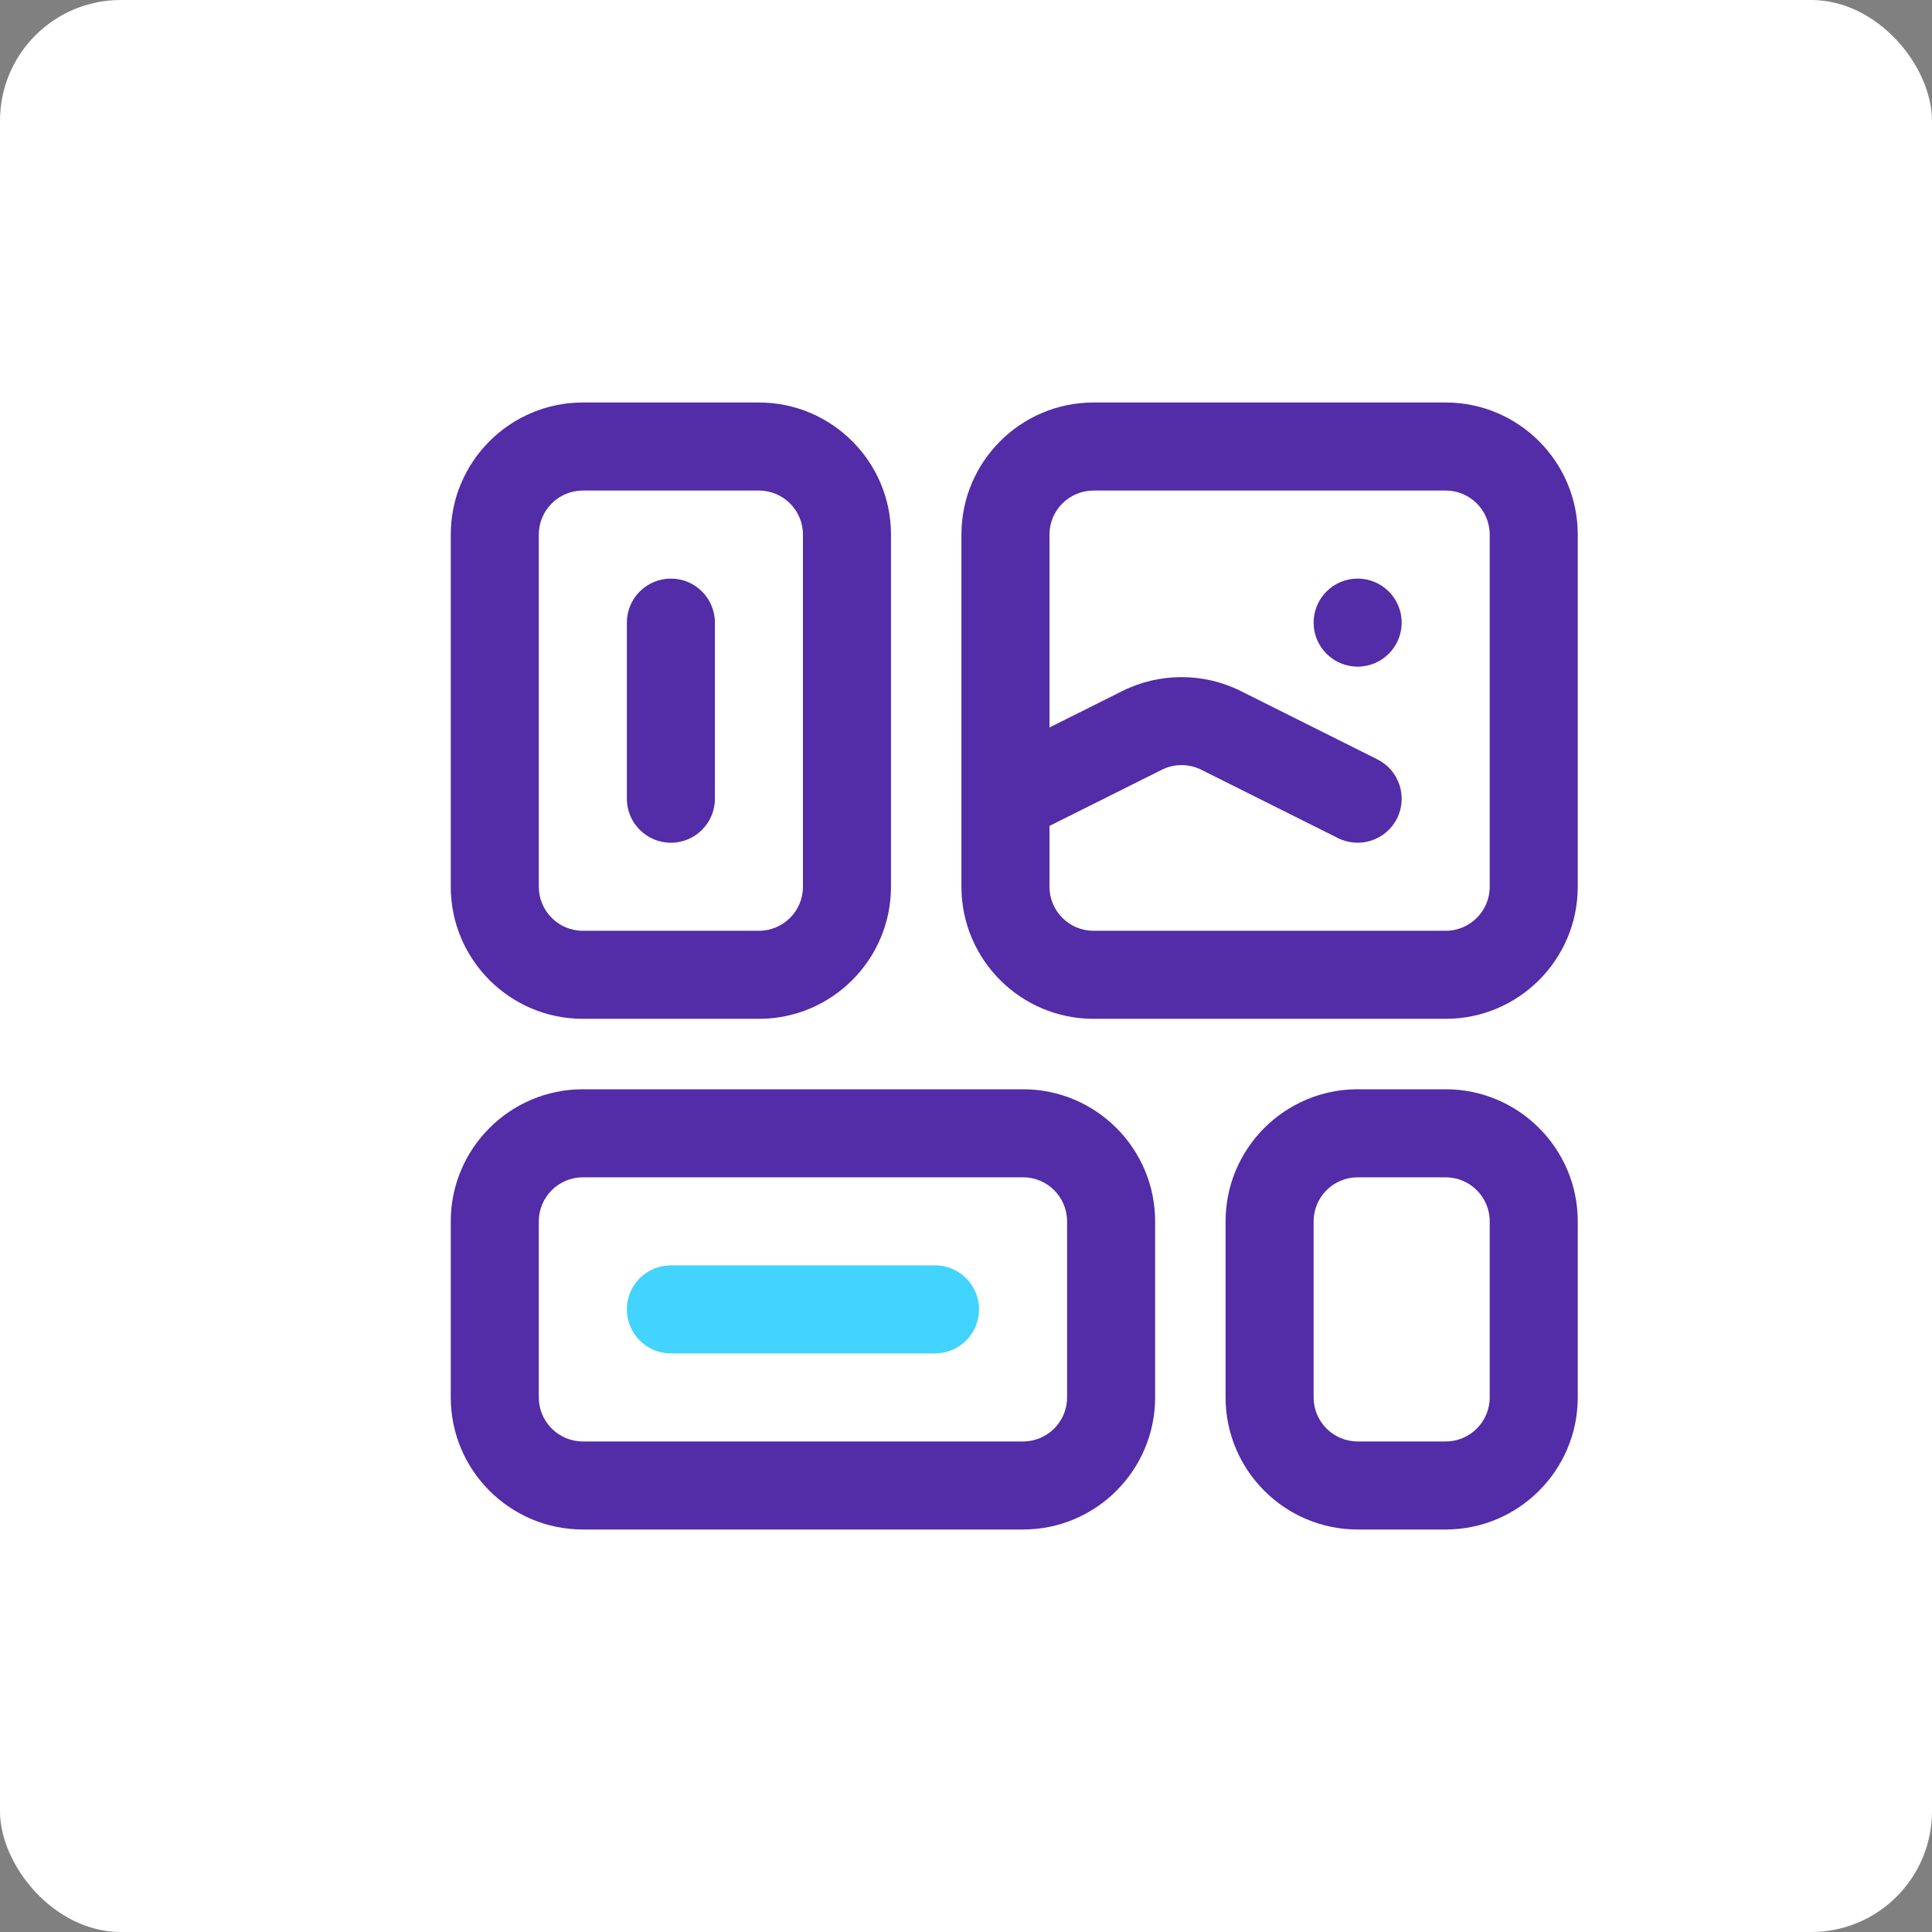 <svg width="96" height="96" viewBox="0 0 96 96" fill="none" xmlns="http://www.w3.org/2000/svg">
<rect x="0" y="0" width="96" height="96" fill="#808080" stroke="none"/>
<rect width="96" height="96" rx="6" fill="white"/>
<g clip-path="url(#clip0_934_5223)">
<g clip-path="url(#clip1_934_5223)">
<path d="M48.648 65.062C48.648 63.854 47.669 62.875 46.461 62.875H33.336C32.128 62.875 31.148 63.854 31.148 65.062C31.148 66.271 32.128 67.25 33.336 67.25H46.461C47.669 67.25 48.648 66.271 48.648 65.062Z" fill="#42D3FE"/>
<path d="M67.461 33.125C68.669 33.125 69.648 32.146 69.648 30.938C69.648 29.729 68.669 28.75 67.461 28.75C66.253 28.75 65.273 29.729 65.273 30.938C65.273 32.146 66.253 33.125 67.461 33.125Z" fill="#532CA7"/>
<path d="M28.961 50.625H37.711C41.33 50.625 44.273 47.681 44.273 44.062V26.562C44.273 22.944 41.33 20 37.711 20H28.961C25.342 20 22.398 22.944 22.398 26.562V44.062C22.398 47.681 25.342 50.625 28.961 50.625ZM26.773 26.562C26.773 25.356 27.755 24.375 28.961 24.375H37.711C38.917 24.375 39.898 25.356 39.898 26.562V44.062C39.898 45.269 38.917 46.25 37.711 46.25H28.961C27.755 46.25 26.773 45.269 26.773 44.062V26.562Z" fill="#532CA7"/>
<path d="M71.836 20H54.336C50.717 20 47.773 22.944 47.773 26.562V44.062C47.773 47.681 50.717 50.625 54.336 50.625H71.836C75.454 50.625 78.398 47.681 78.398 44.062V26.562C78.398 22.944 75.454 20 71.836 20ZM74.023 44.062C74.023 45.269 73.042 46.25 71.836 46.25H54.336C53.13 46.25 52.148 45.269 52.148 44.062V41.039L57.733 38.247C58.345 37.941 59.077 37.941 59.689 38.247L66.483 41.644C67.566 42.185 68.878 41.744 69.418 40.666C69.958 39.585 69.52 38.271 68.439 37.731L61.646 34.334C59.808 33.416 57.614 33.416 55.776 34.334L52.148 36.148V26.562C52.148 25.356 53.13 24.375 54.336 24.375H71.836C73.042 24.375 74.023 25.356 74.023 26.562V44.062Z" fill="#532CA7"/>
<path d="M28.961 76H50.836C54.455 76 57.398 73.056 57.398 69.438V60.688C57.398 57.069 54.455 54.125 50.836 54.125H28.961C25.342 54.125 22.398 57.069 22.398 60.688V69.438C22.398 73.056 25.342 76 28.961 76ZM26.773 60.688C26.773 59.481 27.755 58.5 28.961 58.5H50.836C52.042 58.5 53.023 59.481 53.023 60.688V69.438C53.023 70.644 52.042 71.625 50.836 71.625H28.961C27.755 71.625 26.773 70.644 26.773 69.438V60.688Z" fill="#532CA7"/>
<path d="M71.836 54.125H67.461C63.842 54.125 60.898 57.069 60.898 60.688V69.438C60.898 73.056 63.842 76 67.461 76H71.836C75.454 76 78.398 73.056 78.398 69.438V60.688C78.398 57.069 75.454 54.125 71.836 54.125ZM74.023 69.438C74.023 70.644 73.042 71.625 71.836 71.625H67.461C66.255 71.625 65.273 70.644 65.273 69.438V60.688C65.273 59.481 66.255 58.5 67.461 58.5H71.836C73.042 58.5 74.023 59.481 74.023 60.688V69.438Z" fill="#532CA7"/>
<path d="M33.336 41.875C34.544 41.875 35.523 40.896 35.523 39.688V30.938C35.523 29.729 34.544 28.75 33.336 28.75C32.128 28.75 31.148 29.729 31.148 30.938V39.688C31.148 40.896 32.128 41.875 33.336 41.875Z" fill="#532CA7"/>
</g>
</g>
<defs>
<clipPath id="clip0_934_5223">
<rect width="56" height="56" fill="white" transform="translate(22.398 20)"/>
</clipPath>
<clipPath id="clip1_934_5223">
<rect width="56" height="56" fill="white" transform="translate(22.398 20)"/>
</clipPath>
</defs>
</svg>
